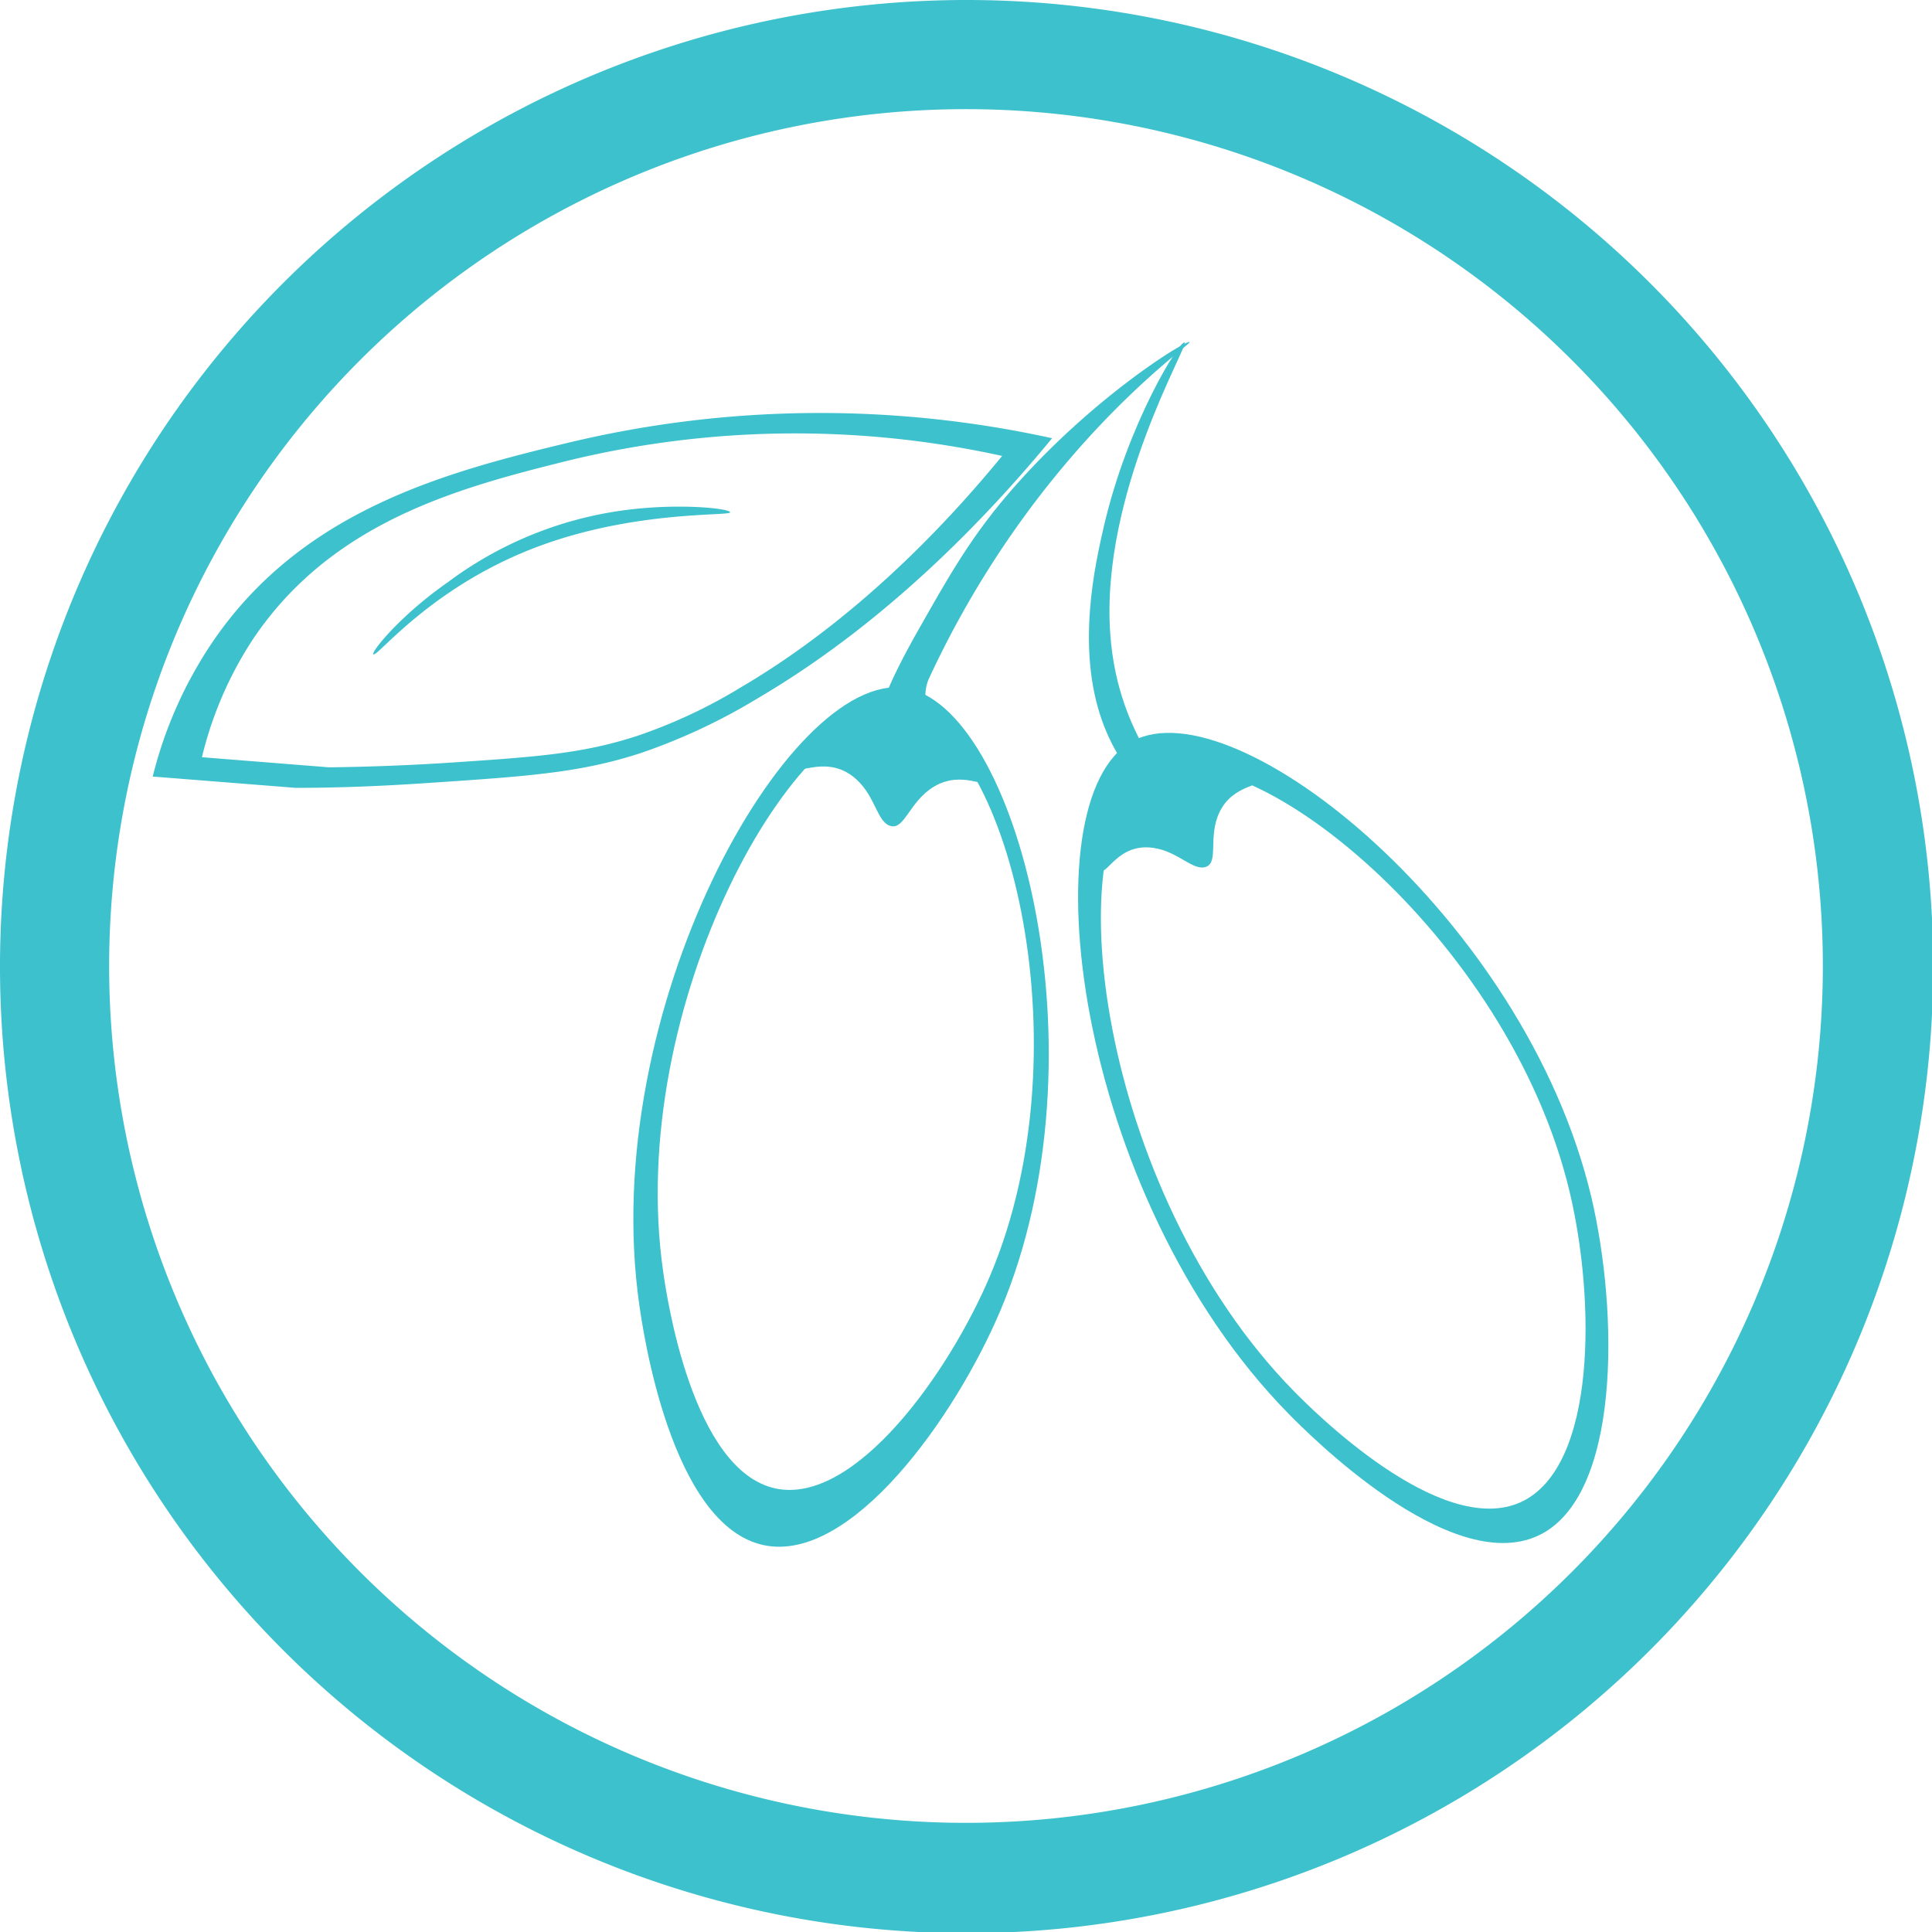 <svg xmlns="http://www.w3.org/2000/svg" viewBox="0 0 129.92 129.92"><defs><style>.cls-1{fill:#3dc1cd;}</style></defs><g id="Layer_2" data-name="Layer 2"><g id="Layer_1-2" data-name="Layer 1"><path class="cls-1" d="M60.81,46.26C53,45.15,40.13,68,43,87.81c.23,1.59,2.11,14.8,8.38,16.1,5.86,1.21,12.85-8.58,15.91-15.82C74.56,70.85,68.34,47.32,60.81,46.26Zm5.77,39.53c-2.77,6.55-9.09,15.4-14.4,14.31C46.51,98.92,44.81,87,44.6,85.54,42,67.58,53.64,47,60.74,48,67.55,48.91,73.18,70.19,66.58,85.79Z"/><path class="cls-1" d="M107,80.45C102.53,61.73,83.05,46.1,76.16,49.84,69,53.73,72.25,80.44,86.69,95.11c1.16,1.17,10.76,10.93,16.74,8.16C109,100.68,108.86,88.3,107,80.45ZM102.3,101c-5.46,2.53-14.24-6.38-15.3-7.46C73.81,80.1,70.83,55.7,77.38,52.14c6.29-3.42,24.1,10.86,28.17,28C107.26,87.29,107.42,98.59,102.3,101Z"/><path class="cls-1" d="M62.13,50.7a2.32,2.32,0,0,1-2.8-.61c-.64-.85-.56-2.44,2.36-7.61,2.34-4.13,3.81-6.73,6.85-10.11C73.9,26.41,79.85,22.82,80,23s-10.4,7.22-17.55,22.67C61.67,47.47,63.25,50,62.13,50.7Z"/><path class="cls-1" d="M79.29,54.2c-.4.51-3.63-1.39-5.17-5.71-1.77-4.93-.46-10.59.1-13.05,1.62-7,5.11-12.55,5.44-12.41s-5.67,10.13-5,19.58C75.18,50.15,79.77,53.56,79.29,54.2Z"/><path class="cls-1" d="M38.18,29.78c-8.34,2-18,4.59-24,13.56a28.33,28.33,0,0,0-3.91,8.88l9.61.76c3.73,0,6.87-.19,9.24-.35,6.58-.44,10-.69,14-2A40.17,40.17,0,0,0,51,46.93c8.68-5.1,15.47-12.26,19.75-17.46A72.62,72.62,0,0,0,38.18,29.78ZM49.84,46.21a34.89,34.89,0,0,1-7,3.28c-3.63,1.18-6.63,1.4-12.49,1.79-2.11.14-4.9.28-8.22.32l-8.55-.68A25.16,25.16,0,0,1,17,43c5.36-8,14-10.24,21.39-12.07a64.66,64.66,0,0,1,29-.27C63.6,35.29,57.56,41.67,49.84,46.21Z"/><path class="cls-1" d="M25.11,44c-.19-.13,1.8-2.62,5.05-4.88a25.42,25.42,0,0,1,11.47-4.76c3.86-.57,7.44-.17,7.47.09S43,34.32,36.6,36.6C29.12,39.26,25.37,44.22,25.11,44Z"/><path class="cls-1" d="M60.21,47.88c-3.9-.55-6.9,3-6.7,3.74.16.53,2.18-.93,4.08.79,1.31,1.19,1.39,2.91,2.32,3.14s1.25-1.66,2.89-2.65c1.88-1.13,3.57.19,3.68-.38C66.62,51.74,63.66,48.36,60.21,47.88Z"/><path class="cls-1" d="M77.25,52c-3.41,1.64-3.89,6.11-3.36,6.55s1.25-1.9,3.69-1.53c1.68.25,2.65,1.58,3.52,1.27s.12-2,.9-3.66c.9-1.91,3-1.75,2.74-2.26C84.44,51.64,80.27,50.51,77.25,52Z"/><path class="cls-1" d="M65,0a65,65,0,1,0,65,65A65,65,0,0,0,65,0Zm0,122.58A57.62,57.62,0,1,1,122.58,65,57.62,57.62,0,0,1,65,122.58Z"/></g></g></svg>